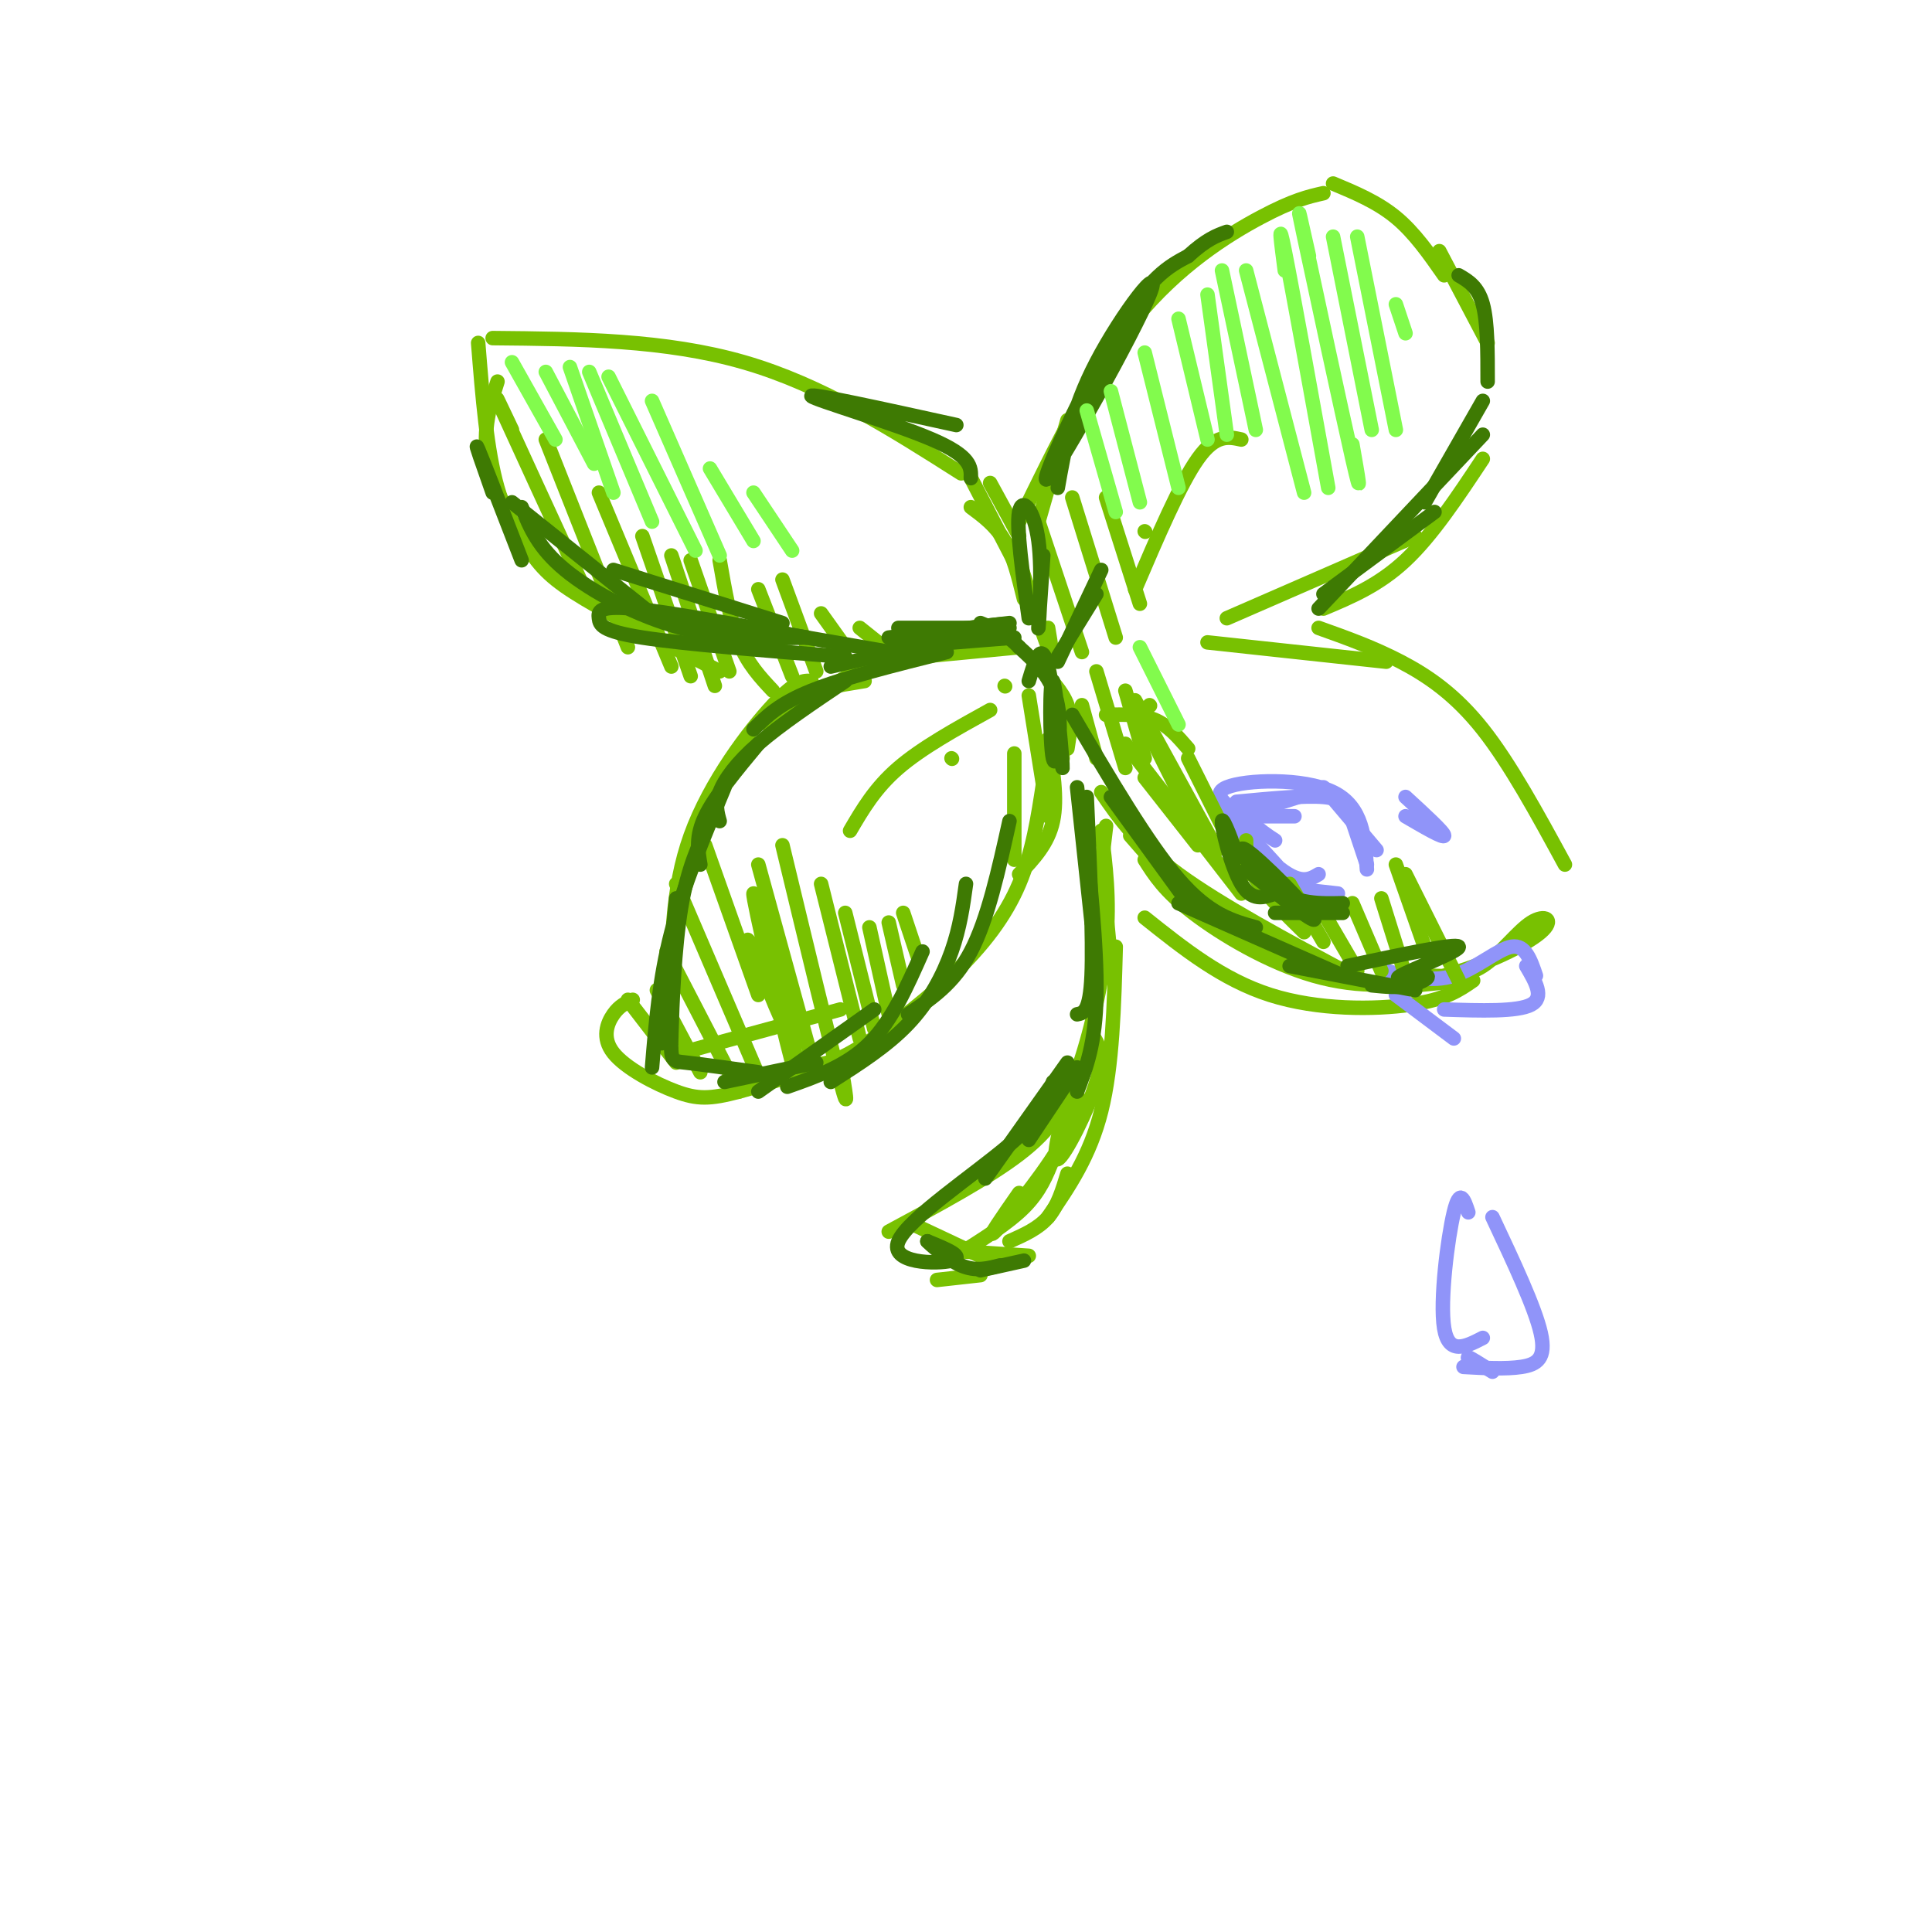 <svg viewBox='0 0 400 400' version='1.1' xmlns='http://www.w3.org/2000/svg' xmlns:xlink='http://www.w3.org/1999/xlink'><g fill='none' stroke='#78C101' stroke-width='3' stroke-linecap='round' stroke-linejoin='round'><path d='M228,178c0.000,0.000 2.000,21.000 2,21'/><path d='M228,172c0.905,7.077 1.810,14.155 1,23c-0.810,8.845 -3.333,19.458 -6,27c-2.667,7.542 -5.476,12.012 -12,17c-6.524,4.988 -16.762,10.494 -27,16'/><path d='M188,253c0.000,0.000 17.000,8.000 17,8'/><path d='M198,259c0.000,0.000 15.000,1.000 15,1'/><path d='M209,257c3.000,-1.333 6.000,-2.667 8,-5c2.000,-2.333 3.000,-5.667 4,-9'/><path d='M217,252c4.333,-6.333 8.667,-12.667 11,-22c2.333,-9.333 2.667,-21.667 3,-34'/><path d='M229,171c0.000,0.000 -2.000,17.000 -2,17'/><path d='M199,98c-14.417,-9.167 -28.833,-18.333 -45,-23c-16.167,-4.667 -34.083,-4.833 -52,-5'/><path d='M99,71c0.889,11.156 1.778,22.311 4,30c2.222,7.689 5.778,11.911 11,16c5.222,4.089 12.111,8.044 19,12'/><path d='M103,79c-1.560,4.964 -3.119,9.929 -2,16c1.119,6.071 4.917,13.250 8,18c3.083,4.750 5.452,7.071 12,11c6.548,3.929 17.274,9.464 28,15'/><path d='M161,144c0.000,0.000 18.000,-3.000 18,-3'/><path d='M187,133c0.000,0.000 -28.000,17.000 -28,17'/><path d='M168,141c-1.578,-0.111 -3.156,-0.222 -8,5c-4.844,5.222 -12.956,15.778 -17,27c-4.044,11.222 -4.022,23.111 -4,35'/><path d='M141,218c0.000,0.000 33.000,-9.000 33,-9'/><path d='M131,207c-1.360,0.592 -2.721,1.183 -4,3c-1.279,1.817 -2.477,4.858 0,8c2.477,3.142 8.628,6.384 13,8c4.372,1.616 6.963,1.604 13,0c6.037,-1.604 15.518,-4.802 25,-8'/><path d='M166,220c2.238,0.524 4.476,1.048 10,-2c5.524,-3.048 14.333,-9.667 21,-16c6.667,-6.333 11.190,-12.381 14,-19c2.810,-6.619 3.905,-13.810 5,-21'/><path d='M211,181c3.000,-3.167 6.000,-6.333 7,-11c1.000,-4.667 0.000,-10.833 -1,-17'/><path d='M190,136c0.000,0.000 21.000,-2.000 21,-2'/><path d='M205,100c0.000,0.000 6.000,11.000 6,11'/><path d='M200,97c0.000,0.000 14.000,27.000 14,27'/><path d='M212,124c-1.083,-4.417 -2.167,-8.833 -4,-12c-1.833,-3.167 -4.417,-5.083 -7,-7'/><path d='M208,130c0.000,0.000 -15.000,4.000 -15,4'/><path d='M219,144c0.000,0.000 1.000,13.000 1,13'/><path d='M215,108c0.000,0.000 6.000,-21.000 6,-21'/><path d='M211,108c7.533,-15.511 15.067,-31.022 24,-42c8.933,-10.978 19.267,-17.422 26,-21c6.733,-3.578 9.867,-4.289 13,-5'/><path d='M276,38c4.583,1.917 9.167,3.833 13,7c3.833,3.167 6.917,7.583 10,12'/><path d='M298,52c0.000,0.000 10.000,19.000 10,19'/><path d='M307,95c-5.250,7.917 -10.500,15.833 -16,21c-5.500,5.167 -11.250,7.583 -17,10'/><path d='M293,111c0.000,0.000 -39.000,17.000 -39,17'/><path d='M250,133c0.000,0.000 37.000,4.000 37,4'/><path d='M273,130c5.667,2.022 11.333,4.044 17,7c5.667,2.956 11.333,6.844 17,14c5.667,7.156 11.333,17.578 17,28'/><path d='M228,164c3.667,5.333 7.333,10.667 16,17c8.667,6.333 22.333,13.667 36,21'/><path d='M237,190c8.044,6.422 16.089,12.844 26,16c9.911,3.156 21.689,3.044 29,2c7.311,-1.044 10.156,-3.022 13,-5'/><path d='M296,202c3.694,0.168 7.389,0.335 11,-2c3.611,-2.335 7.139,-7.173 10,-9c2.861,-1.827 5.054,-0.641 2,2c-3.054,2.641 -11.355,6.739 -20,9c-8.645,2.261 -17.635,2.686 -27,0c-9.365,-2.686 -19.104,-8.482 -25,-13c-5.896,-4.518 -7.948,-7.759 -10,-11'/><path d='M234,173c6.083,7.000 12.167,14.000 20,19c7.833,5.000 17.417,8.000 27,11'/><path d='M293,204c0.000,0.000 10.000,-1.000 10,-1'/><path d='M203,264c0.000,0.000 -9.000,1.000 -9,1'/></g>
<g fill='none' stroke='#9094F9' stroke-width='3' stroke-linecap='round' stroke-linejoin='round'><path d='M261,169c0.000,0.000 7.000,0.000 7,0'/><path d='M253,170c0.000,0.000 19.000,-6.000 19,-6'/><path d='M256,166c7.083,-0.667 14.167,-1.333 18,-1c3.833,0.333 4.417,1.667 5,3'/><path d='M274,163c0.000,0.000 11.000,13.000 11,13'/><path d='M279,167c0.000,0.000 4.000,12.000 4,12'/><path d='M283,180c-0.400,-6.489 -0.800,-12.978 -7,-16c-6.200,-3.022 -18.200,-2.578 -22,-1c-3.800,1.578 0.600,4.289 5,7'/><path d='M259,170c1.667,1.833 3.333,2.917 5,4'/><path d='M252,166c7.804,8.411 15.607,16.821 14,15c-1.607,-1.821 -12.625,-13.875 -14,-15c-1.375,-1.125 6.893,8.679 12,13c5.107,4.321 7.054,3.161 9,2'/><path d='M268,184c0.000,0.000 9.000,1.000 9,1'/><path d='M291,165c4.000,3.667 8.000,7.333 8,8c0.000,0.667 -4.000,-1.667 -8,-4'/><path d='M287,201c4.689,1.222 9.378,2.444 14,1c4.622,-1.444 9.178,-5.556 12,-6c2.822,-0.444 3.911,2.778 5,6'/><path d='M316,200c1.917,3.250 3.833,6.500 1,8c-2.833,1.500 -10.417,1.250 -18,1'/><path d='M289,206c0.000,0.000 12.000,9.000 12,9'/><path d='M304,251c-0.867,-2.622 -1.733,-5.244 -3,0c-1.267,5.244 -2.933,18.356 -2,24c0.933,5.644 4.467,3.822 8,2'/><path d='M309,252c4.400,9.356 8.800,18.711 10,24c1.200,5.289 -0.800,6.511 -4,7c-3.200,0.489 -7.600,0.244 -12,0'/><path d='M306,283c-1.250,-1.083 -2.500,-2.167 -2,-2c0.500,0.167 2.750,1.583 5,3'/></g>
<g fill='none' stroke='#78C101' stroke-width='3' stroke-linecap='round' stroke-linejoin='round'><path d='M130,207c0.000,0.000 10.000,13.000 10,13'/><path d='M136,205c0.000,0.000 9.000,17.000 9,17'/><path d='M138,197c0.000,0.000 15.000,29.000 15,29'/><path d='M140,183c0.000,0.000 18.000,42.000 18,42'/><path d='M146,175c0.000,0.000 11.000,31.000 11,31'/><path d='M156,200c-1.069,-4.073 -2.137,-8.147 0,-3c2.137,5.147 7.480,19.514 7,15c-0.480,-4.514 -6.783,-27.907 -7,-27c-0.217,0.907 5.652,26.116 8,35c2.348,8.884 1.174,1.442 0,-6'/><path d='M157,179c0.000,0.000 11.000,40.000 11,40'/><path d='M162,175c5.000,20.750 10.000,41.500 12,49c2.000,7.500 1.000,1.750 0,-4'/><path d='M170,183c0.000,0.000 8.000,32.000 8,32'/><path d='M175,189c0.000,0.000 6.000,24.000 6,24'/><path d='M180,192c0.000,0.000 4.000,18.000 4,18'/><path d='M184,191c0.000,0.000 3.000,13.000 3,13'/><path d='M187,189c0.000,0.000 3.000,9.000 3,9'/><path d='M205,147c-7.083,3.917 -14.167,7.833 -19,12c-4.833,4.167 -7.417,8.583 -10,13'/><path d='M197,157c0.000,0.000 0.100,0.100 0.1,0.1'/><path d='M106,89c-2.250,-4.750 -4.500,-9.500 -2,-4c2.500,5.500 9.750,21.250 17,37'/><path d='M113,91c0.000,0.000 17.000,43.000 17,43'/><path d='M124,102c0.000,0.000 15.000,36.000 15,36'/><path d='M133,111c0.000,0.000 10.000,29.000 10,29'/><path d='M139,115c0.000,0.000 9.000,27.000 9,27'/><path d='M143,116c0.000,0.000 8.000,23.000 8,23'/><path d='M149,116c1.083,6.250 2.167,12.500 4,17c1.833,4.500 4.417,7.250 7,10'/><path d='M157,122c0.000,0.000 7.000,18.000 7,18'/><path d='M162,120c0.000,0.000 7.000,19.000 7,19'/><path d='M170,127c0.000,0.000 5.000,7.000 5,7'/><path d='M178,130c0.000,0.000 5.000,4.000 5,4'/><path d='M210,113c2.917,9.083 5.833,18.167 7,21c1.167,2.833 0.583,-0.583 0,-4'/><path d='M215,108c0.000,0.000 9.000,27.000 9,27'/><path d='M222,103c0.000,0.000 9.000,29.000 9,29'/><path d='M229,103c0.000,0.000 7.000,22.000 7,22'/><path d='M237,110c0.000,0.000 0.100,0.100 0.1,0.1'/><path d='M235,122c4.667,-10.917 9.333,-21.833 13,-27c3.667,-5.167 6.333,-4.583 9,-4'/><path d='M229,148c3.583,-0.083 7.167,-0.167 10,1c2.833,1.167 4.917,3.583 7,6'/><path d='M208,142c0.000,0.000 0.100,0.100 0.1,0.1'/><path d='M226,214c1.372,2.082 2.745,4.164 1,10c-1.745,5.836 -6.607,15.425 -8,16c-1.393,0.575 0.682,-7.865 2,-12c1.318,-4.135 1.879,-3.964 2,-2c0.121,1.964 -0.198,5.721 -4,12c-3.802,6.279 -11.086,15.080 -13,17c-1.914,1.920 1.543,-3.040 5,-8'/><path d='M218,240c-1.333,3.333 -2.667,6.667 -6,10c-3.333,3.333 -8.667,6.667 -14,10'/><path d='M237,161c0.000,0.000 11.000,14.000 11,14'/><path d='M235,146c0.000,0.000 12.000,24.000 12,24'/><path d='M235,145c0.000,0.000 17.000,31.000 17,31'/><path d='M246,157c0.000,0.000 12.000,24.000 12,24'/><path d='M233,154c0.000,0.000 24.000,31.000 24,31'/><path d='M258,174c0.000,2.417 0.000,4.833 2,8c2.000,3.167 6.000,7.083 10,11'/><path d='M267,183c0.000,0.000 7.000,12.000 7,12'/><path d='M274,189c0.000,0.000 7.000,12.000 7,12'/><path d='M280,187c0.000,0.000 6.000,14.000 6,14'/><path d='M286,186c0.000,0.000 5.000,16.000 5,16'/><path d='M289,179c0.000,0.000 7.000,20.000 7,20'/><path d='M291,181c0.000,0.000 11.000,22.000 11,22'/><path d='M215,138c2.500,2.583 5.000,5.167 6,8c1.000,2.833 0.500,5.917 0,9'/><path d='M213,144c0.000,0.000 4.000,25.000 4,25'/><path d='M210,156c0.000,0.000 0.000,22.000 0,22'/><path d='M224,146c0.000,0.000 3.000,11.000 3,11'/><path d='M227,139c0.000,0.000 6.000,20.000 6,20'/><path d='M233,143c0.000,0.000 4.000,14.000 4,14'/><path d='M238,146c0.000,0.000 0.100,0.100 0.1,0.1'/></g>
<g fill='none' stroke='#3E7A03' stroke-width='3' stroke-linecap='round' stroke-linejoin='round'><path d='M137,216c0.000,0.000 3.000,-30.000 3,-30'/><path d='M135,221c0.750,-9.167 1.500,-18.333 4,-28c2.500,-9.667 6.750,-19.833 11,-30'/><path d='M147,170c-2.310,4.833 -4.619,9.667 -6,18c-1.381,8.333 -1.833,20.167 -2,26c-0.167,5.833 -0.048,5.667 3,6c3.048,0.333 9.024,1.167 15,2'/><path d='M150,224c0.000,0.000 19.000,-4.000 19,-4'/><path d='M157,226c0.000,0.000 24.000,-17.000 24,-17'/><path d='M163,225c6.167,-2.167 12.333,-4.333 17,-9c4.667,-4.667 7.833,-11.833 11,-19'/><path d='M172,224c5.822,-3.711 11.644,-7.422 16,-12c4.356,-4.578 7.244,-10.022 9,-15c1.756,-4.978 2.378,-9.489 3,-14'/><path d='M188,210c4.750,-3.167 9.500,-6.333 13,-13c3.500,-6.667 5.750,-16.833 8,-27'/><path d='M223,163c0.000,0.000 3.000,28.000 3,28'/><path d='M225,165c0.667,14.750 1.333,29.500 1,37c-0.333,7.500 -1.667,7.750 -3,8'/><path d='M224,166c1.583,15.000 3.167,30.000 3,40c-0.167,10.000 -2.083,15.000 -4,20'/><path d='M223,221c0.000,0.000 -10.000,15.000 -10,15'/><path d='M221,220c0.000,0.000 -17.000,24.000 -17,24'/><path d='M218,224c-0.845,3.375 -1.690,6.750 -9,13c-7.310,6.250 -21.083,15.375 -23,20c-1.917,4.625 8.024,4.750 11,4c2.976,-0.750 -1.012,-2.375 -5,-4'/><path d='M192,257c0.422,0.489 3.978,3.711 7,5c3.022,1.289 5.511,0.644 8,0'/><path d='M203,263c0.000,0.000 9.000,-2.000 9,-2'/><path d='M213,141c1.296,-4.341 2.591,-8.681 4,-3c1.409,5.681 2.930,21.384 3,21c0.070,-0.384 -1.311,-16.856 -2,-18c-0.689,-1.144 -0.685,13.038 0,16c0.685,2.962 2.053,-5.297 1,-11c-1.053,-5.703 -4.526,-8.852 -8,-12'/><path d='M211,134c-2.667,-2.833 -5.333,-3.917 -8,-5'/><path d='M209,130c0.000,0.000 -23.000,0.000 -23,0'/><path d='M209,129c0.000,0.000 -25.000,3.000 -25,3'/><path d='M213,128c-1.304,-9.351 -2.607,-18.702 -2,-22c0.607,-3.298 3.125,-0.542 4,6c0.875,6.542 0.107,16.869 0,18c-0.107,1.131 0.446,-6.935 1,-15'/><path d='M219,136c0.000,0.000 8.000,-13.000 8,-13'/><path d='M219,137c0.000,0.000 9.000,-19.000 9,-19'/><path d='M210,132c0.000,0.000 -25.000,2.000 -25,2'/><path d='M201,130c4.917,-0.667 9.833,-1.333 5,0c-4.833,1.333 -19.417,4.667 -34,8'/><path d='M106,104c0.000,0.000 30.000,24.000 30,24'/><path d='M108,105c1.711,4.200 3.422,8.400 9,13c5.578,4.600 15.022,9.600 24,12c8.978,2.400 17.489,2.200 26,2'/><path d='M167,132c-14.405,-2.667 -28.810,-5.333 -36,-6c-7.190,-0.667 -7.167,0.667 -7,2c0.167,1.333 0.476,2.667 9,4c8.524,1.333 25.262,2.667 42,4'/><path d='M230,165c0.000,0.000 16.000,22.000 16,22'/><path d='M222,148c7.833,13.333 15.667,26.667 22,34c6.333,7.333 11.167,8.667 16,10'/><path d='M244,187c0.000,0.000 34.000,15.000 34,15'/><path d='M254,174c1.262,2.435 2.524,4.869 2,3c-0.524,-1.869 -2.833,-8.042 -3,-7c-0.167,1.042 1.810,9.298 4,13c2.190,3.702 4.595,2.851 7,2'/><path d='M258,180c7.595,6.030 15.190,12.060 14,10c-1.190,-2.060 -11.167,-12.208 -14,-14c-2.833,-1.792 1.476,4.774 6,8c4.524,3.226 9.262,3.113 14,3'/><path d='M264,189c0.000,0.000 14.000,0.000 14,0'/><path d='M284,204c2.758,0.281 5.515,0.561 8,0c2.485,-0.561 4.697,-1.965 3,-2c-1.697,-0.035 -7.303,1.298 -5,0c2.303,-1.298 12.515,-5.228 12,-6c-0.515,-0.772 -11.758,1.614 -23,4'/><path d='M293,205c0.000,0.000 -26.000,-5.000 -26,-5'/><path d='M127,118c0.000,0.000 35.000,11.000 35,11'/><path d='M144,128c0.000,0.000 46.000,8.000 46,8'/><path d='M108,116c-4.000,-10.333 -8.000,-20.667 -9,-23c-1.000,-2.333 1.000,3.333 3,9'/><path d='M145,179c-0.500,-2.917 -1.000,-5.833 1,-10c2.000,-4.167 6.500,-9.583 11,-15'/><path d='M149,170c-0.489,-1.711 -0.978,-3.422 0,-6c0.978,-2.578 3.422,-6.022 8,-10c4.578,-3.978 11.289,-8.489 18,-13'/><path d='M156,151c2.667,-2.667 5.333,-5.333 12,-8c6.667,-2.667 17.333,-5.333 28,-8'/><path d='M201,99c0.067,-2.244 0.133,-4.489 -8,-8c-8.133,-3.511 -24.467,-8.289 -25,-9c-0.533,-0.711 14.733,2.644 30,6'/><path d='M219,96c0.000,0.000 8.000,-19.000 8,-19'/><path d='M219,101c1.411,-8.038 2.823,-16.077 8,-26c5.177,-9.923 14.120,-21.732 11,-14c-3.120,7.732 -18.301,35.005 -21,38c-2.699,2.995 7.086,-18.287 14,-30c6.914,-11.713 10.957,-13.856 15,-16'/><path d='M246,53c3.833,-3.500 5.917,-4.250 8,-5'/><path d='M302,57c2.000,1.167 4.000,2.333 5,6c1.000,3.667 1.000,9.833 1,16'/><path d='M307,83c0.000,0.000 -12.000,21.000 -12,21'/><path d='M307,90c0.000,0.000 -34.000,36.000 -34,36'/><path d='M297,106c0.000,0.000 -23.000,17.000 -23,17'/></g>
<g fill='none' stroke='#82FB4D' stroke-width='3' stroke-linecap='round' stroke-linejoin='round'><path d='M106,75c0.000,0.000 9.000,16.000 9,16'/><path d='M113,77c0.000,0.000 10.000,19.000 10,19'/><path d='M118,76c0.000,0.000 9.000,26.000 9,26'/><path d='M122,77c0.000,0.000 13.000,31.000 13,31'/><path d='M126,78c0.000,0.000 18.000,36.000 18,36'/><path d='M135,83c0.000,0.000 14.000,32.000 14,32'/><path d='M147,97c0.000,0.000 9.000,15.000 9,15'/><path d='M156,102c0.000,0.000 8.000,12.000 8,12'/><path d='M225,85c0.000,0.000 6.000,21.000 6,21'/><path d='M230,81c0.000,0.000 6.000,23.000 6,23'/><path d='M237,73c0.000,0.000 7.000,28.000 7,28'/><path d='M244,66c0.000,0.000 6.000,25.000 6,25'/><path d='M250,61c0.000,0.000 4.000,29.000 4,29'/><path d='M253,56c0.000,0.000 7.000,33.000 7,33'/><path d='M258,56c0.000,0.000 12.000,46.000 12,46'/><path d='M266,56c-0.750,-5.750 -1.500,-11.500 0,-4c1.500,7.500 5.250,28.250 9,49'/><path d='M271,53c-1.533,-6.867 -3.067,-13.733 -1,-4c2.067,9.733 7.733,36.067 10,46c2.267,9.933 1.133,3.467 0,-3'/><path d='M276,49c0.000,0.000 8.000,40.000 8,40'/><path d='M281,49c0.000,0.000 8.000,40.000 8,40'/><path d='M289,63c0.000,0.000 2.000,6.000 2,6'/><path d='M236,134c0.000,0.000 8.000,16.000 8,16'/></g>
</svg>
